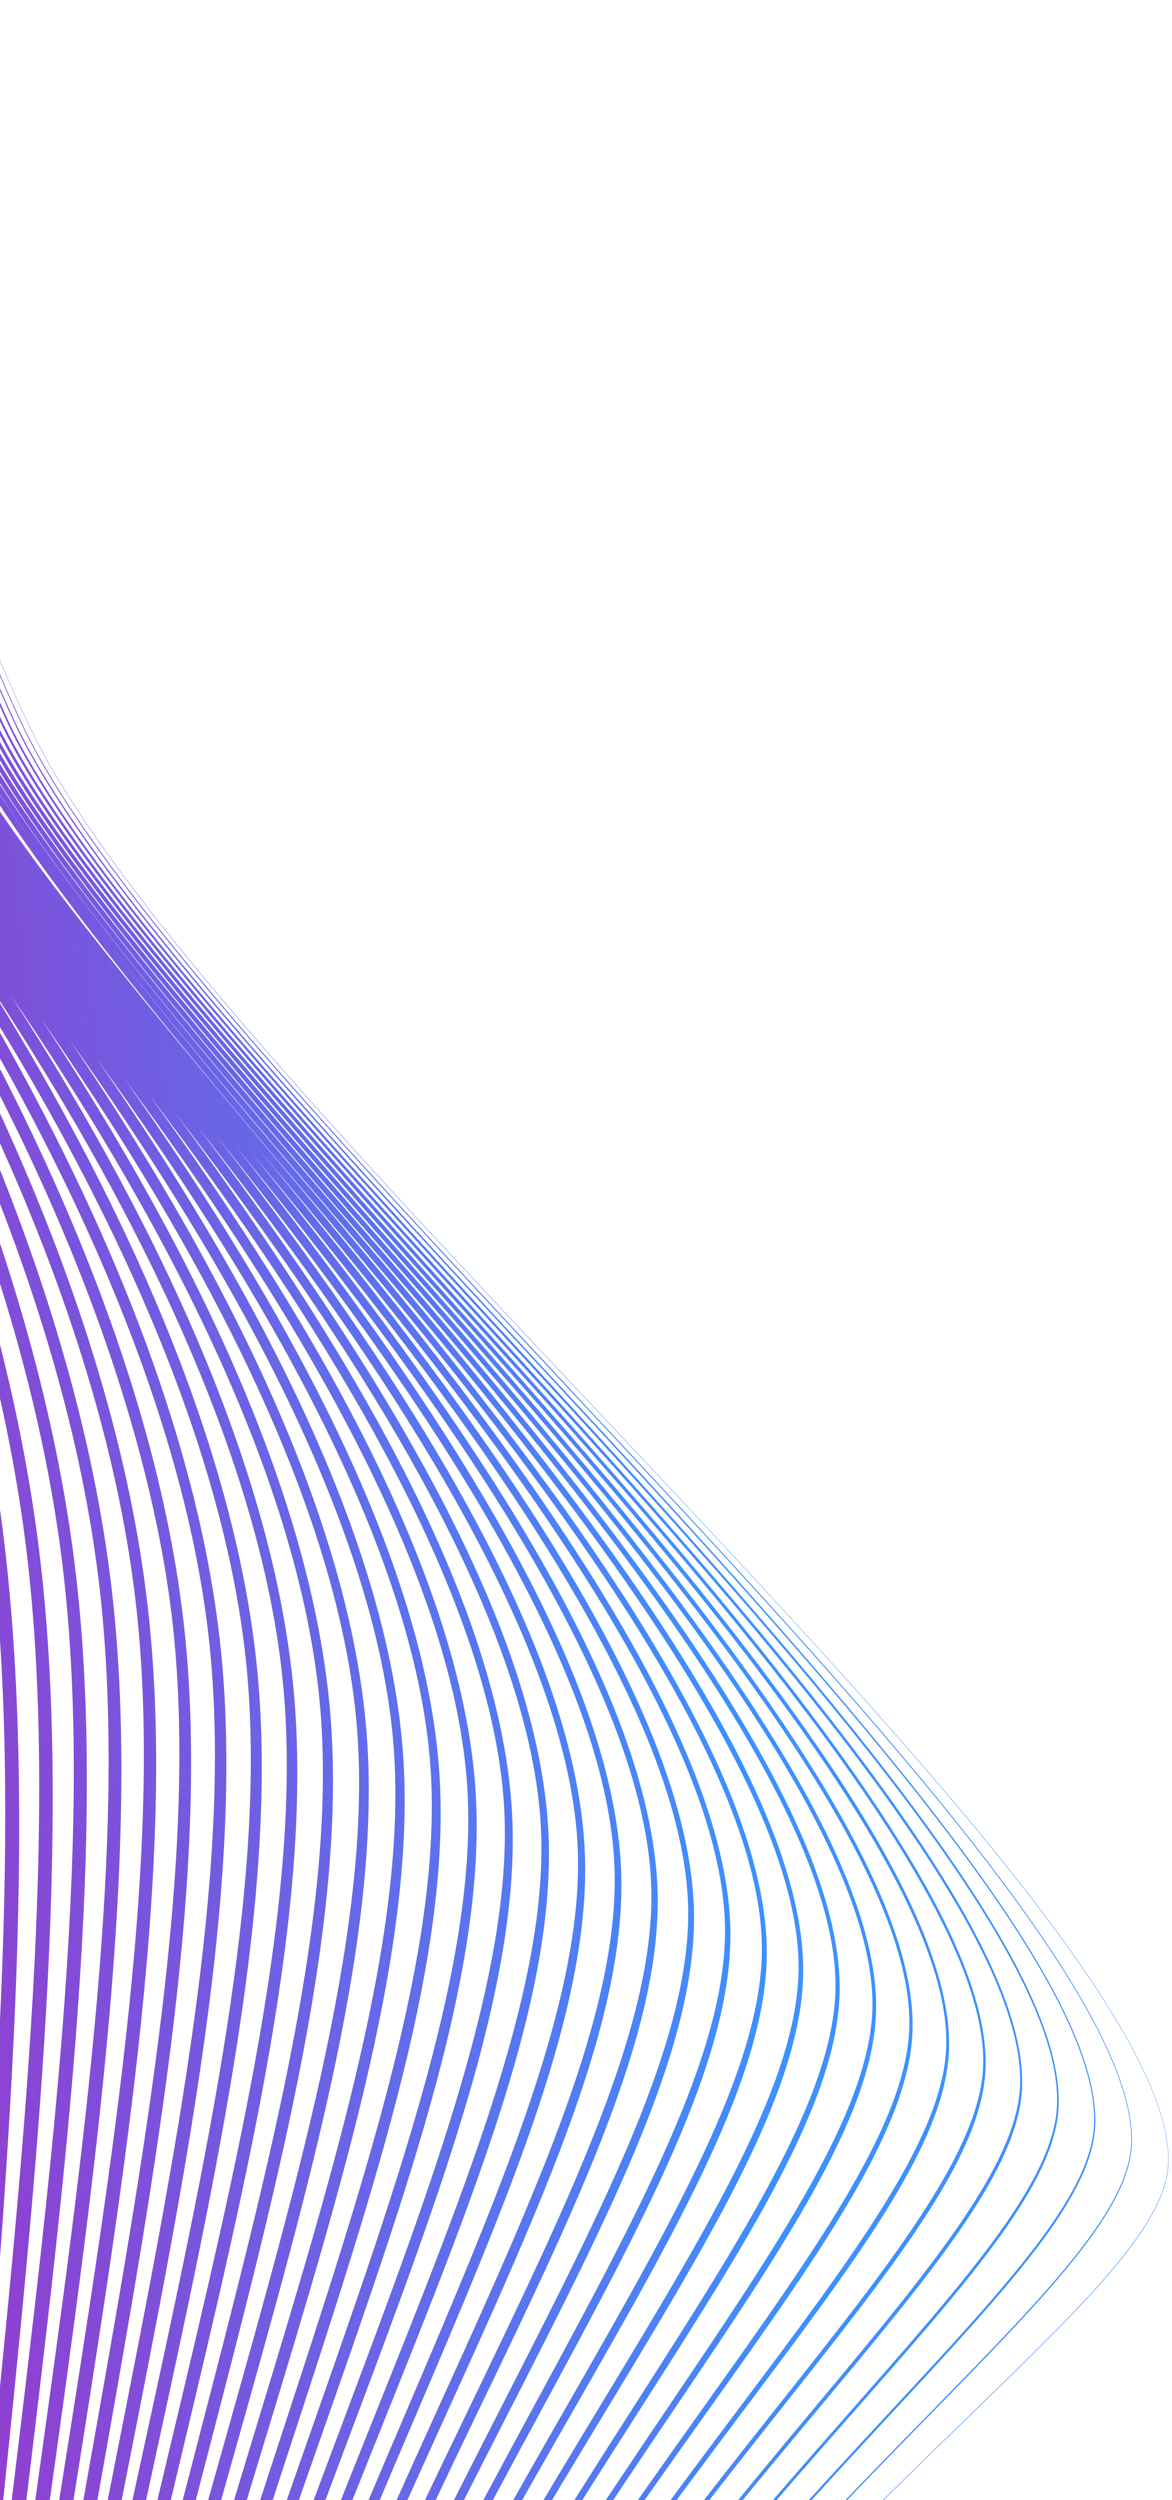 <svg width="227" height="484" viewBox="0 0 227 484" fill="none" xmlns="http://www.w3.org/2000/svg">
<path d="M-39.211 -20.913C-37.42 -10.138 -35.071 2.946 -32.149 17.175L-31.856 18.602C-27.156 41.32 -21.936 62.444 -16.338 81.387C-9.341 105.074 -1.735 125.405 6.271 141.812C9.989 149.44 15.513 158.18 23.164 168.567C29.977 177.82 38.334 188.169 48.709 200.202C67.979 222.553 91.456 247.457 114.158 271.541C139.738 298.676 166.186 326.732 186.577 351.113C197.548 364.245 205.961 375.282 212.276 384.89C215.697 390.094 218.52 394.922 220.671 399.236C222.924 403.762 224.515 407.883 225.398 411.482C226.326 415.263 226.508 418.597 225.936 421.395C223.591 432.906 208.385 447.632 187.34 468.013C171.988 482.881 152.882 501.382 134.071 523.477C112.086 549.306 94.631 575.108 80.698 602.356C72.466 618.456 65.437 635.228 59.805 652.206C53.654 670.77 48.973 690.174 45.894 709.892C42.577 731.16 41.025 753.413 41.291 776.029C41.563 800.176 43.948 825.655 48.337 851.295L48.384 851.285C43.998 825.653 41.618 800.184 41.353 776.05C41.086 753.438 42.632 731.195 45.952 709.936C49.026 690.247 53.705 670.848 59.86 652.284C65.491 635.31 72.517 618.539 80.755 602.442C94.682 575.196 112.134 549.379 134.12 523.574C152.93 501.474 172.037 482.978 187.388 468.111C208.44 447.728 223.651 433.001 226.001 421.465C226.577 418.638 226.395 415.273 225.458 411.46C224.57 407.843 222.973 403.705 220.714 399.167C218.561 394.844 215.733 390.012 212.309 384.804C205.992 375.192 197.584 364.14 186.605 351.019C166.196 326.637 139.737 298.578 114.165 271.442C91.463 247.358 67.989 222.458 48.721 200.107C38.346 188.074 29.992 177.729 23.18 168.479C15.531 158.097 10.012 149.351 6.301 141.745C-1.7 125.346 -9.301 105.028 -16.295 81.36C-21.89 62.42 -27.109 41.301 -31.807 18.592C-34.783 4.174 -37.449 -10.3 -39.795 -24.774L-39.873 -25.49L-39.909 -25.483L-40.277 -27.775C-40.416 -28.973 -40.487 -29.625 -40.491 -29.661L-40.579 -29.69L-40.748 -30.769C-40.986 -32.725 -41.107 -33.805 -41.114 -33.859L-41.225 -33.888C-41.569 -36.522 -41.728 -37.981 -41.736 -38.049L-41.834 -38.075C-42.179 -40.713 -42.349 -42.165 -42.359 -42.243L-42.442 -42.263C-42.787 -44.905 -42.97 -46.35 -42.981 -46.432L-43.051 -46.45C-43.412 -49.089 -43.591 -50.535 -43.602 -50.621L-43.654 -50.634C-43.641 -50.567 -43.463 -49.107 -43.103 -46.463C-43.09 -46.395 -42.904 -44.821 -42.526 -41.989C-42.444 -41.312 -42.213 -39.508 -41.857 -36.747C-41.715 -35.596 -41.488 -33.76 -41.169 -31.322C-41.003 -29.957 -40.773 -28.107 -40.474 -25.809C-40.294 -24.308 -40.061 -22.416 -39.771 -20.168C-39.577 -18.553 -39.34 -16.611 -39.054 -14.371C-38.852 -12.679 -38.616 -10.732 -38.333 -8.501C-38.117 -6.681 -37.871 -4.647 -37.585 -2.375C-37.398 -0.769 -37.186 0.988 -36.95 2.898C-36.706 6.862 -36.229 13.817 -35.426 22.659C-35.291 24.441 -35.141 26.313 -34.976 28.278C-34.854 30.043 -34.722 31.885 -34.577 33.79C-34.472 35.517 -34.358 37.321 -34.231 39.188C-34.143 40.894 -34.047 42.665 -33.93 44.492C-33.862 46.147 -33.786 47.855 -33.702 49.615C-33.656 51.228 -33.601 52.889 -33.539 54.598C-33.526 55.941 -33.501 57.312 -33.463 58.713C-33.466 60.462 -33.462 62.269 -33.446 64.122C-33.471 65.628 -33.492 67.166 -33.507 68.736C-33.557 70.144 -33.606 71.553 -33.65 73.002C-33.73 74.349 -33.807 75.716 -33.88 77.101C-33.994 78.368 -34.102 79.662 -34.203 80.986C-34.351 82.184 -34.492 83.397 -34.624 84.624C-34.802 85.761 -34.978 86.907 -35.152 88.061C-35.366 89.112 -35.577 90.167 -35.787 91.227C-36.047 92.212 -36.301 93.211 -36.55 94.222C-36.828 95.057 -37.105 95.89 -37.381 96.724L-38.383 99.097C-38.761 99.795 -39.138 100.493 -39.512 101.194C-39.938 101.794 -40.363 102.388 -40.788 102.976C-41.264 103.479 -41.741 103.974 -42.216 104.453C-44.215 105.955 -46.216 107.312 -48.121 108.384C-48.603 108.371 -49.083 108.343 -49.566 108.303C-50.563 108.139 -51.564 107.93 -52.561 107.678C-53.793 107.292 -55.023 106.855 -56.247 106.355C-57.675 105.716 -59.096 105.029 -60.505 104.269L-61.17 103.907C-61.491 103.726 -61.813 103.54 -62.133 103.354L-64.696 101.857C-66.033 101.022 -67.349 100.204 -68.644 99.404C-69.401 98.912 -70.176 98.418 -70.97 97.91C-72.07 97.166 -73.205 96.406 -74.376 95.63C-75.345 94.95 -76.334 94.262 -77.34 93.567C-79.144 92.247 -80.896 90.981 -82.594 89.77C-83.922 88.784 -85.222 87.828 -86.493 86.901C-88.114 85.68 -89.698 84.497 -91.245 83.35C-100.462 76.334 -108.617 70.708 -115.599 66.533C-130.484 57.645 -139.96 55.353 -144.583 59.533C-146.648 61.402 -147.776 64.58 -147.938 68.991C-148.691 89.532 -130.305 190.376 -107.019 318.045C-79.885 466.835 -49.13 635.483 -41.943 714.934L-40.313 715.532C-40.239 716.278 -40.167 717.016 -40.099 717.744L-38.473 718.343L-38.249 720.586L-36.639 721.127L-36.4 723.409L-34.801 723.915L-34.555 726.219L-32.965 726.699L-32.709 729.029L-31.127 729.478L-30.862 731.834L-29.292 732.257L-29.018 734.639L-27.453 735.035L-27.172 737.439L-25.615 737.814C-25.519 738.62 -25.424 739.435 -25.326 740.24L-23.783 740.59C-23.684 741.404 -23.583 742.222 -23.478 743.035L-21.942 743.363C-21.84 744.186 -21.738 745.009 -21.634 745.827L-20.104 746.137L-19.792 748.618L-18.27 748.912L-17.953 751.411L-16.437 751.687C-16.328 752.523 -16.221 753.363 -16.118 754.2L-14.609 754.459C-14.499 755.303 -14.388 756.148 -14.275 756.987L-12.773 757.233C-12.659 758.082 -12.546 758.93 -12.43 759.773L-10.935 760.003L-10.587 762.561L-9.096 762.772C-8.979 763.629 -8.863 764.491 -8.743 765.343L-7.258 765.541C-7.139 766.403 -7.023 767.265 -6.899 768.125L-5.419 768.311C-5.299 769.176 -5.182 770.043 -5.057 770.908L-3.587 771.072C-3.466 771.942 -3.343 772.807 -3.216 773.676L-1.746 773.841C-1.622 774.715 -1.5 775.585 -1.373 776.454L0.089 776.62C0.216 777.494 0.342 778.368 0.472 779.241L1.928 779.385C2.053 780.263 2.181 781.141 2.313 782.019L3.765 782.154C3.898 783.059 4.024 783.915 4.156 784.797L5.604 784.919C5.736 785.824 5.864 786.688 5.999 787.574L7.443 787.688L7.841 790.347L9.279 790.453C9.416 791.357 9.546 792.23 9.683 793.121L11.118 793.218C11.252 794.122 11.388 795.014 11.525 795.894L12.955 795.987C13.093 796.891 13.227 797.773 13.367 798.667L14.793 798.752C14.932 799.656 15.072 800.56 15.21 801.44L16.632 801.517C16.77 802.421 16.911 803.324 17.054 804.227L18.431 804.294C8.55 741.988 10.768 680.41 25.168 616.018C37.593 560.433 56.786 512.581 73.715 470.36C92.605 423.233 107.541 386.026 106.249 355.267C105.788 344.27 103.073 331.9 98.178 318.491C93.831 306.586 87.64 293.527 79.768 279.679C69.141 260.962 55.453 240.649 38.137 217.916C58.509 243.751 74.206 266.267 85.99 286.555C102.55 315.048 111.272 339.2 111.917 358.317C112.354 371.318 109.434 386.677 102.731 406.65C96.619 424.861 87.816 445.465 78.499 467.275C60.537 509.331 40.173 557.003 26.783 613.286C11.169 678.92 8.586 742.274 18.877 806.981L20.175 807.036C10 743.089 12.579 680.393 28.056 615.29C41.401 559.213 61.729 511.632 79.655 469.653C99.002 424.357 114.284 388.586 113.294 359.181C112.933 348.468 110.245 336.316 105.301 323.061C100.917 311.308 94.622 298.34 86.592 284.516C75.433 265.306 60.81 244.123 42.093 220.106C63.944 247.288 80.581 270.608 92.872 291.315C100.939 304.898 107.221 317.534 111.544 328.874C116.275 341.287 118.799 352.513 119.042 362.239C119.724 389.45 104.226 423.555 84.608 466.744C47.539 548.349 -3.23 660.109 20.719 809.736L21.939 809.784C-1.781 661.579 48.773 550.287 85.684 469.021C105.44 425.534 121.042 391.189 120.338 363.096C120.076 352.661 117.415 340.736 112.429 327.658C108.005 316.053 101.607 303.171 93.414 289.376C81.662 269.589 65.973 247.421 45.614 221.844C69.168 250.574 86.896 274.906 99.738 296.045C107.978 309.616 114.364 322.184 118.737 333.393C123.514 345.656 126.013 356.672 126.162 366.133C126.572 392.119 110.792 424.85 90.808 466.286C71.792 505.71 48.127 554.769 32.856 611.983C24.476 643.354 19.401 673.733 17.34 704.86C15 740.202 16.758 776.424 22.565 812.508L23.705 812.544C17.962 776.894 16.23 741.059 18.545 706.085C20.591 675.181 25.635 644.999 33.966 613.811C40.752 588.409 49.197 556.796 91.806 468.45C111.921 426.758 127.809 393.814 127.388 367.01C127.227 356.857 124.594 345.16 119.564 332.253C115.101 320.802 108.602 308.01 100.248 294.262C87.819 273.784 70.885 250.417 48.593 223.014L48.773 223.228C74.602 254.186 92.982 278.84 106.614 300.824C115.027 314.388 121.528 326.885 125.937 337.961C130.762 350.08 133.237 360.886 133.296 370.086C133.459 394.868 117.411 426.237 97.104 465.949C77.103 505.058 52.214 553.729 35.959 611.369C27.034 642.996 21.58 673.752 19.304 705.384C16.711 741.347 18.426 778.323 24.405 815.291L25.466 815.325C19.549 778.736 17.852 742.134 20.422 706.53C22.69 675.109 28.107 644.543 36.983 613.084C53.193 555.631 78.054 507.03 98.012 467.982C118.442 428.025 134.587 396.468 134.427 370.921C134.37 361.05 131.759 349.581 126.683 336.833C122.183 325.529 115.582 312.838 107.056 299.083C93.468 277.165 75.213 252.652 49.653 221.966C51.15 223.744 52.666 225.542 54.202 227.358C80.838 258.91 99.668 283.756 113.489 305.571C122.074 319.127 128.687 331.555 133.14 342.501C138.011 354.47 140.462 365.071 140.428 374.011C140.333 397.624 124.074 427.648 103.491 465.659C82.49 504.427 56.368 552.671 39.101 610.705C29.618 642.577 23.787 673.7 21.273 705.842C18.414 742.406 20.089 780.164 26.249 818.064L27.238 818.084C21.141 780.568 19.485 743.169 22.318 706.938C24.807 675.001 30.599 644.036 40.048 612.334C57.264 554.459 83.357 506.277 104.322 467.567C125.016 429.338 141.373 399.14 141.47 374.827C141.635 334.062 95.031 273.59 54.413 225.478C18.296 182.699 -9.617 148.617 -13.233 131.458L-13.276 131.247L-13.351 131.053C-16.672 122.616 -19.522 113.034 -21.957 103.091C-21.832 102.981 -21.747 102.908 -21.711 102.872L-22.851 99.237C-22.504 98.854 -22.288 98.6 -22.224 98.521L-23.491 94.958L-22.863 94.293L-24.054 90.808C-23.695 90.338 -23.471 90.036 -23.405 89.948L-24.631 86.703C-24.456 86.42 -24.316 86.172 -24.205 86.005C-19.793 107.723 -15.595 122.852 -12.392 132.763C-5.799 153.157 27.716 194.116 59.631 231.493C100.871 279.784 148.121 340.073 147.561 377.94C147.221 400.387 130.781 429.11 109.97 465.443C87.973 503.842 60.594 551.626 42.304 610.052C32.251 642.167 26.025 673.65 23.274 706.299C20.14 743.473 21.767 782.006 28.107 820.829L29.012 820.849C22.73 782.386 21.119 744.191 24.223 707.33C26.959 674.867 33.155 643.548 43.161 611.578C61.393 553.299 88.737 505.574 110.706 467.217C131.638 430.691 148.169 401.838 148.512 378.733C148.65 369.437 146.102 358.431 140.939 346.018C136.365 335.013 129.557 322.495 120.702 308.798C111.848 295.102 95.955 272.085 59.804 229.756C47.166 214.957 33.59 198.775 21.64 183.513C32.574 197.422 46.578 214.248 65.033 235.628C84.336 257.991 108.848 287.237 127.211 315.07C136.146 328.62 142.976 340.891 147.511 351.573C152.473 363.263 154.887 373.457 154.663 381.876C154.098 403.227 137.506 430.619 116.5 465.314C93.489 503.311 64.851 550.603 45.505 609.405C35.011 641.298 28.188 674.031 25.237 706.744C21.819 744.532 23.395 783.849 29.924 823.603L30.75 823.615C24.282 784.198 22.727 745.198 26.112 707.702C29.052 675.178 35.842 642.581 46.291 610.819C65.6 552.142 94.207 504.907 117.191 466.953C138.302 432.092 154.976 404.557 155.553 382.621C156.551 345.078 110.451 286.437 65.213 234.03C31.988 195.538 -2.935 153.422 -10.042 132.933C-14.147 121.095 -17.737 107.786 -20.823 94.406C-17.444 108.341 -13.502 122.194 -8.978 134.495C-5.379 144.283 3.8 158.627 19.084 178.346C31.191 193.967 47.037 212.914 70.468 239.781C90.34 262.544 115.536 292.251 134.085 319.813C143.188 333.328 150.133 345.552 154.716 356.103C159.737 367.659 162.119 377.65 161.801 385.809C161.02 406.071 144.316 432.181 123.163 465.247C99.128 502.815 69.219 549.58 48.796 608.719C37.708 640.833 30.46 673.947 27.253 707.141C25.456 725.752 24.871 744.889 25.52 764.014C26.192 784.217 28.298 805.215 31.772 826.347L32.52 826.356C29.075 805.389 26.988 784.555 26.323 764.511C25.684 745.528 26.262 726.515 28.049 708.022C31.238 674.985 38.459 642.016 49.496 610.021C69.88 550.974 99.762 504.261 123.77 466.726C145.014 433.511 161.802 407.277 162.597 386.494C163.242 369.923 154.007 347.698 134.355 318.48C115.759 290.891 90.519 261.136 70.614 238.31C34.159 196.509 -0.646 154.915 -8.425 133.766C-13.952 118.734 -18.603 101.358 -22.423 84.31C-18.3 101.897 -13.268 119.829 -7.279 135.317C-3.304 145.6 6.47 160.549 22.593 181.015C38.288 200.929 58.338 223.978 75.89 243.889C96.357 267.126 122.251 297.306 140.957 324.555C150.235 338.077 157.291 350.218 161.918 360.633C166.987 372.045 169.349 381.839 168.937 389.747C167.931 408.937 151.148 433.79 129.905 465.256C104.842 502.379 73.657 548.599 52.12 608.079C40.422 640.401 32.728 673.873 29.269 707.566C27.325 726.469 26.65 745.941 27.265 765.441C27.904 786.065 30.043 807.534 33.612 829.139L34.283 829.146C30.739 807.693 28.614 786.376 27.979 765.896C27.37 746.52 28.046 727.188 29.974 708.368C33.423 674.821 41.084 641.473 52.744 609.256C74.237 549.86 105.402 503.704 130.434 466.616C151.768 435.01 168.62 410.068 169.642 390.432C170.482 374.432 161.168 352.503 141.186 323.385C122.428 296.048 96.505 265.851 76.015 242.586C40.586 202.364 2.071 157.564 -6.797 134.63C-14.054 115.859 -19.906 93.42 -24.42 72.417C-19.582 94.002 -13.33 116.946 -5.58 136.147C-1.219 146.944 9.147 162.494 26.119 183.717C41.98 203.537 62.015 226.342 81.305 248.031C103.676 273.181 129.075 302.511 147.817 329.296C167.802 357.859 177.04 378.922 176.061 393.687C174.862 411.835 158.039 435.448 136.746 465.339C110.647 501.979 78.175 547.574 55.504 607.426C43.181 639.951 35.044 673.775 31.307 707.964C29.211 727.163 28.442 746.976 29.017 766.853C29.62 787.902 31.791 809.847 35.456 831.931L36.048 831.935C32.406 809.988 30.247 788.179 29.648 767.259C29.073 747.494 29.838 727.79 31.922 708.691C35.638 674.604 43.745 640.894 56.042 608.462C78.675 548.725 111.13 503.162 137.208 466.554C158.578 436.549 175.457 412.855 176.685 394.328C177.708 378.902 168.329 357.289 148.014 328.249C129.237 301.41 103.812 272.057 81.417 246.866C42.848 203.504 4.391 159.186 -5.165 135.507C-14.388 112.66 -21.479 84.429 -26.577 59.588C-21.136 85.044 -13.619 113.738 -3.878 136.977C0.868 148.301 11.833 164.474 29.644 186.415C46.46 207.135 67.929 231.234 86.725 252.163C109.748 277.813 135.828 307.604 154.679 334.045C175.025 362.581 184.349 383.379 183.188 397.655C181.789 414.762 164.969 437.153 143.67 465.498C116.529 501.629 82.751 546.592 58.921 606.72C45.956 639.437 37.349 673.619 33.339 708.302C31.085 727.79 30.219 747.944 30.761 768.201C31.327 789.681 33.531 812.107 37.292 834.677L37.807 834.679C34.065 812.23 31.873 789.924 31.31 768.559C30.777 748.426 31.636 728.344 33.877 708.937C37.874 674.364 46.459 640.285 59.395 607.662C83.192 547.597 116.948 502.662 144.071 466.557C166.268 437.012 182.302 415.687 183.728 398.215C186.426 365.144 135.119 304.957 86.819 251.146C45.048 204.604 6.704 160.804 -3.535 136.366C-15.021 108.963 -23.404 73.864 -28.923 45.571C-23.033 74.576 -14.2 110.034 -2.184 137.772C2.953 149.63 14.518 166.421 33.178 189.098C50.123 209.73 70.739 232.644 92.144 256.285C134.076 302.593 179.582 354.773 188.768 387.959C190.179 393.054 190.699 397.642 190.311 401.586C188.732 417.719 171.952 438.922 150.7 465.732C136.863 483.198 121.176 503.001 105.658 526.197C87.659 553.099 73.51 579.212 62.404 606.028C48.774 638.905 39.691 673.446 35.391 708.631C32.975 728.418 32.005 748.916 32.509 769.553C33.034 791.466 35.269 814.381 39.129 837.442L39.566 837.441C35.725 814.485 33.502 791.674 32.98 769.862C32.479 749.308 33.445 728.891 35.853 709.184C40.135 674.091 49.202 639.656 62.798 606.823C73.892 580.042 88.026 553.957 106.011 527.089C121.52 503.91 137.2 484.112 151.036 466.647C173.173 438.699 189.167 418.506 190.781 402.11C191.191 397.928 190.646 393.084 189.159 387.716C179.861 354.157 134.247 301.836 92.221 255.426C47.188 205.694 9.025 162.486 -1.898 137.265C-16.026 104.652 -25.742 61.225 -31.423 30.401C-27.718 49.715 -23.609 67.748 -19.201 84.036C-13.436 105.327 -7.142 123.68 -0.491 138.594C5.043 151.001 17.21 168.414 36.701 191.819C53.758 212.303 74.355 235.001 97.562 260.413C119.579 284.512 142.46 310.037 160.63 333.299C180.596 358.868 192.207 378.311 196.112 392.754C197.412 397.55 197.856 401.851 197.429 405.537C195.683 420.697 178.967 440.707 157.825 466.032C130.127 499.224 92.186 544.636 65.941 605.32C51.638 638.392 42.063 673.253 37.465 708.937C34.889 729.014 33.806 749.86 34.266 770.885C34.75 793.237 37.016 816.648 40.976 840.21L41.336 840.206C37.388 816.736 35.127 793.414 34.643 771.148C34.184 750.193 35.257 729.418 37.831 709.398C42.413 673.796 51.976 639.003 66.246 605.99C92.491 545.352 130.407 499.945 158.101 466.81C180.122 440.41 196.036 421.352 197.812 405.976C198.262 402.093 197.802 397.587 196.435 392.553C187.654 360.198 142.813 309.182 97.625 259.705C57.614 215.893 12.263 166.222 -0.262 138.155C-6.878 123.318 -13.142 105.052 -18.88 83.853C-23.475 66.885 -27.742 48.014 -31.579 27.762C-32.41 23.359 -33.183 19.085 -33.902 14.971C-33.282 18.387 -32.623 21.897 -31.925 25.502C-27.876 46.41 -23.36 65.883 -18.505 83.385C-12.434 105.275 -5.804 124.133 1.193 139.405C14.496 168.463 59.472 217.307 102.971 264.542C129.336 293.161 150.408 316.676 167.611 338.374C187.996 364.085 199.715 383.427 203.451 397.504C204.648 402.018 205.018 406.04 204.556 409.496C202.637 423.708 186.868 441.621 165.041 466.415C136.348 499.019 97.038 543.682 69.535 604.601C54.544 637.837 44.445 673.034 39.55 709.218C36.792 729.593 35.605 750.782 36.022 772.202C36.459 794.996 38.756 818.911 42.819 842.978L43.1 842.976C39.047 818.979 36.757 795.133 36.322 772.407C35.908 751.047 37.092 729.909 39.841 709.582C44.731 673.465 54.806 638.319 69.787 605.127C97.269 544.241 136.566 499.599 165.258 467.009C187.122 442.175 202.919 424.228 204.858 409.863C205.344 406.262 204.957 402.057 203.713 397.361C199.936 383.121 188.158 363.67 167.698 337.843C150.48 316.134 129.394 292.618 103.029 263.985C59.564 216.784 14.614 167.982 1.384 139.048C-5.585 123.827 -12.188 105.048 -18.241 83.233C-23.085 65.77 -27.59 46.337 -31.634 25.47C-33.08 18.005 -34.364 10.88 -35.487 4.285L-35.498 4.022L-35.536 3.997L-36.07 0.843L-36.076 0.728C-34.861 7.7 -33.47 15.26 -31.901 23.18C-27.638 44.682 -22.885 64.713 -17.781 82.7C-11.395 105.165 -4.443 124.525 2.888 140.185C9.175 153.602 22.39 172.078 43.278 196.646C61.925 218.584 84.948 243.385 107.212 267.373L108.392 268.646C157.972 322.055 203.104 372.461 210.789 402.193C211.887 406.438 212.187 410.222 211.684 413.431C209.623 426.749 193.979 443.602 172.33 466.932C142.625 498.942 101.943 542.778 73.168 603.92C57.465 637.326 46.861 672.864 41.647 709.51C38.708 730.16 37.41 751.713 37.779 773.52C38.167 796.752 40.493 821.169 44.659 845.743L44.856 845.744C40.701 821.222 38.38 796.856 37.992 773.672C37.623 751.907 38.92 730.41 41.853 709.785C47.063 673.158 57.663 637.677 73.354 604.33C102.116 543.217 142.789 499.394 172.486 467.394C194.163 444.035 209.824 427.16 211.904 413.735C212.425 410.411 212.116 406.508 210.982 402.125C203.247 372.199 158.062 321.733 108.435 268.264L107.247 266.998C84.986 243.014 61.965 218.212 43.325 196.282C22.462 171.741 9.284 153.309 3.012 139.945C-4.303 124.333 -11.246 105.045 -17.608 82.613C-22.705 64.657 -27.449 44.662 -31.707 23.183C-33.66 13.327 -35.34 4.013 -36.744 -4.301L-36.764 -4.506L-36.779 -4.503L-37.247 -7.307L-37.346 -8.298C-35.836 0.492 -34.018 10.384 -31.883 20.916C-27.402 43.03 -22.417 63.605 -17.065 82.073C-10.377 105.156 -3.093 124.989 4.582 141.03C11.106 154.66 24.399 173.133 45.216 197.488C63.804 219.242 86.665 243.727 108.776 267.42L113.815 272.819C137.507 298.08 162.246 324.725 181.582 348.405C202.783 374.387 214.734 393.504 218.103 406.849C219.124 410.864 219.356 414.42 218.818 417.425C216.608 429.832 201.162 445.614 179.786 467.453C149.07 498.831 107.006 541.808 76.903 603.163C69.033 619.207 62.323 635.876 56.96 652.712C51.101 671.108 46.66 690.285 43.763 709.714C40.639 730.682 39.217 752.572 39.536 774.782C39.873 798.472 42.229 823.414 46.501 848.516L46.627 848.513C42.362 823.447 40.01 798.541 39.673 774.884C39.354 752.698 40.775 730.835 43.895 709.887C46.79 690.477 51.225 671.311 57.081 652.929C62.442 636.108 69.147 619.445 77.015 603.41C107.109 542.08 149.165 499.091 179.876 467.719C201.27 445.862 216.724 430.065 218.945 417.604C219.497 414.531 219.248 410.894 218.215 406.794C214.826 393.369 202.853 374.191 181.61 348.166C162.274 324.477 137.527 297.82 113.841 272.571L108.799 267.145C86.692 243.475 63.833 218.989 45.247 197.235C24.446 172.891 11.168 154.442 4.658 140.842C-3.002 124.839 -10.273 105.037 -16.953 81.984C-22.298 63.539 -27.28 42.982 -31.757 20.89C-34.549 7.118 -36.791 -5.55 -38.524 -16.098L-38.626 -17.098L-38.691 -17.117L-39.016 -19.13L-39.211 -20.913ZM-39.275 -21.3L-39.368 -21.333L-39.497 -22.145L-39.689 -23.826L-39.275 -21.3ZM-45.08 139.391C-48.914 132.071 -50.397 127.708 -50.885 125.137C-50.517 125.463 -50.159 125.795 -49.784 126.114C-49.156 129.719 -47.613 134.088 -45.08 139.391ZM-105.199 237.239C-111.024 203.937 -116.746 173.219 -121.35 148.514C-127.54 115.287 -132.424 89.073 -133.143 80.074C-133.312 77.937 -133.057 76.411 -132.34 75.28C-132.035 74.81 -131.692 74.435 -131.319 74.162C-131.924 76.589 -132.002 79.751 -131.539 83.097C-130.529 90.894 -127.359 106.775 -122.976 128.755C-117.25 157.486 -109.406 196.831 -101.749 241.263C-86.864 327.44 -72.721 428.698 -63.486 498.47L-63.108 501.334L-63.605 497.954C-76.911 407.205 -92.072 312.17 -105.199 237.239ZM-116.69 85.008C-117.158 87.286 -117.187 91.358 -114.661 97.827C-108.355 113.963 -93.564 172.748 -80.391 252.951C-67.612 330.443 -58.232 428.036 -50.145 520.784C-59.628 427.628 -70.785 328.223 -84.052 249.06C-96.351 175.391 -110.717 110.556 -117.488 90.426C-118.495 87.44 -118.274 86.602 -118.212 86.328C-118.092 85.837 -117.716 85.037 -116.58 84.515C-116.612 84.694 -116.65 84.856 -116.69 85.008ZM-96.285 153.144C-102.434 125.969 -108.241 104.509 -112.237 94.308C-112.707 93.104 -113.468 90.953 -113.277 90.028C-113.191 89.614 -112.78 88.467 -110.872 87.991C-111.371 90.424 -111.427 94.585 -109.449 101.321L-109.105 102.49C-102.469 125.081 -84.841 185.083 -73.275 256.842C-60.73 334.256 -52.887 434.313 -46.202 526.613C-54.411 432.225 -63.921 332.347 -77.005 253.002C-84.226 208.961 -91.473 174.394 -96.279 153.152L-96.285 153.144ZM-106.283 100.391L-106.626 99.222C-108.002 94.534 -107.611 93.116 -107.482 92.652C-107.28 91.92 -106.794 91.112 -105.703 90.599C-105.731 90.702 -105.76 90.801 -105.785 90.909C-106.624 94.433 -106.007 99.425 -103.921 105.743C-87.144 156.969 -74.08 210.57 -66.144 260.735C-53.786 338.327 -47.913 436.583 -42.395 532.335C-49.172 438.543 -57.09 336.227 -69.943 256.941C-81.696 184.069 -99.553 123.284 -106.278 100.399L-106.283 100.391ZM-17.48 136.749C-17.39 136.996 -17.296 137.243 -17.197 137.493L-17.457 137.309L-17.48 136.749ZM-98.154 241.172C-105.855 196.489 -113.728 156.996 -119.475 128.158C-123.782 106.558 -126.893 90.949 -127.824 83.803C-128.119 81.532 -127.977 80.016 -127.368 78.856C-127.211 78.566 -127.039 78.311 -126.853 78.093C-127.223 80.299 -127.197 83.679 -125.821 88.645C-121.008 106.002 -107.767 167.749 -94.632 245.162C-81.509 322.271 -69.123 418.165 -58.545 508.467L-59.777 499.135C-69.034 429.2 -83.217 327.671 -98.149 241.181L-98.154 241.172ZM-91.104 245.114C-104.351 167.038 -117.802 104.411 -122.722 86.671C-123.504 83.82 -123.241 82.969 -123.127 82.605C-122.952 82.047 -122.546 81.339 -121.618 80.841C-122.159 83.003 -122.37 86.925 -120.229 93.283C-112.004 117.701 -96.839 193.155 -87.508 249.047C-74.577 326.209 -63.637 422.968 -54.298 514.304C-65.029 422.336 -77.663 324.017 -91.104 245.123L-91.104 245.114ZM-62.892 260.906C-70.969 209.815 -84.267 155.273 -101.328 103.215C-102.475 99.721 -102.899 97.263 -102.583 95.939C-102.404 95.189 -101.928 94.332 -100.761 93.845C-100.815 94.043 -100.875 94.251 -100.91 94.463C-101.667 98.157 -100.828 103.434 -98.419 110.138C-90.262 132.845 -70.091 193.364 -59.036 264.641C-47.259 339.989 -43.115 436.503 -39.108 529.832L-38.763 537.836C-44.357 440.52 -50.247 340.309 -62.892 260.906ZM-35.744 531.785C-39.769 438.021 -43.932 341.063 -55.849 264.817C-60.7 233.519 -67.741 201.059 -76.759 168.375C-82.511 147.448 -88.952 126.992 -96.013 107.224C-96.992 104.497 -98.083 100.875 -97.721 99.114C-97.57 98.364 -97.112 97.487 -95.882 97.011C-95.955 97.288 -96.019 97.58 -96.074 97.885C-96.748 101.753 -95.683 107.324 -92.899 114.482C-88.867 124.843 -80.866 146.51 -72.612 175.118C-63.473 206.807 -56.505 238.211 -51.907 268.52C-40.932 340.14 -38.353 432.346 -35.862 521.511C-35.657 528.77 -35.454 535.987 -35.252 543.162L-35.744 531.785ZM-48.803 268.736C-53.514 237.722 -60.637 205.586 -69.973 173.224C-78.402 143.999 -86.578 121.865 -90.7 111.28C-92.4 106.916 -93.193 103.694 -92.935 102.219C-92.807 101.489 -92.369 100.597 -91.09 100.13C-91.179 100.473 -91.253 100.84 -91.312 101.229C-91.917 105.292 -90.64 111.035 -87.405 118.776C-83.066 129.172 -74.472 150.964 -65.703 180.095C-56.272 211.426 -49.237 242.48 -44.779 272.408C-34.525 340.801 -33.397 429.263 -32.323 514.817C-32.181 526.017 -32.032 537.257 -31.875 548.538C-32.111 540.307 -32.344 532.019 -32.575 523.675C-35.083 434.033 -37.673 341.359 -48.796 268.772L-48.803 268.736ZM-41.753 272.677C-46.316 241.983 -53.525 210.154 -63.178 178.08C-72.141 148.308 -80.934 126.007 -85.38 115.362C-87.415 110.489 -88.449 106.795 -88.218 105.223C-88.114 104.521 -87.702 103.62 -86.379 103.167C-86.483 103.564 -86.565 103.998 -86.623 104.462C-87.322 110.06 -84.272 117.746 -81.917 123.043C-77.245 133.557 -68.027 155.594 -58.793 185.04C-49.064 216.068 -41.959 246.762 -37.675 276.274C-33.362 305.658 -30.659 341.359 -29.415 385.453C-28.3 425.004 -28.427 467.822 -28.549 509.227C-28.594 523.986 -28.638 538.839 -28.627 553.685C-28.809 541.471 -28.973 529.276 -29.117 517.101C-30.205 431.069 -31.331 342.108 -41.745 272.713L-41.753 272.677ZM-64.855 115.391C-65.207 119.817 -63.666 125.71 -60.066 133.544C-65.944 122.136 -66.325 117.72 -66.192 116.308C-66.114 115.477 -65.765 114.356 -64.58 113.6C-64.712 114.142 -64.804 114.743 -64.855 115.391ZM-62.177 118.235C-62.126 117.599 -61.916 116.782 -61.276 116.068L-60.829 116.443C-60.87 116.734 -60.901 117.038 -60.922 117.352C-61.025 119.071 -60.86 121.016 -60.446 122.942C-59.729 126.436 -58.247 130.579 -55.963 135.476C-61.843 124.143 -62.298 119.686 -62.181 118.212L-62.177 118.235ZM-58.315 120.001C-58.28 119.55 -58.196 119.157 -58.068 118.845L-57.158 119.638C-57.246 123.959 -55.583 129.71 -52.025 137.231C-57.891 125.993 -58.416 121.527 -58.32 119.979L-58.315 120.001ZM-54.622 121.858L-53.483 122.86C-53.142 126.92 -51.451 132.121 -48.32 138.676C-53.815 128.187 -54.627 123.617 -54.627 121.836L-54.622 121.858ZM-46 129.519C-45.204 132.572 -43.833 136.123 -41.855 140.248C-44.61 134.986 -46.124 131.283 -46.921 128.701C-46.619 128.942 -46.31 129.219 -46.005 129.497L-46 129.519ZM-42.773 132.427L-42.117 133.02C-41.179 135.711 -40.123 138.256 -38.973 140.598C-40.327 138.061 -41.602 135.316 -42.777 132.405L-42.773 132.427ZM-36.891 139.611C-37.486 138.428 -38.008 137.337 -38.467 136.331C-38.355 136.434 -38.243 136.537 -38.132 136.635C-37.533 138.096 -36.905 139.508 -36.251 140.864C-36.472 140.43 -36.686 140.012 -36.892 139.602L-36.891 139.611ZM-33.956 140.472L-33.877 140.643L-33.97 140.461L-33.956 140.472ZM-16.907 138.711L-16.919 138.182C-15.955 140.509 -14.917 142.706 -13.819 144.743C-14.892 142.848 -15.925 140.828 -16.909 138.702L-16.907 138.711ZM-18.052 129.384L-18.074 128.923L-18.228 128.488C-18.43 127.919 -18.628 127.339 -18.826 126.746L-18.858 126.408C-18.441 127.655 -18.014 128.887 -17.575 130.088C-16.97 134.672 -14.655 140.472 -10.457 147.82C-15.058 140.089 -17.827 133.762 -18.054 129.375L-18.052 129.384ZM-137.035 78.435C-136.239 88.426 -131.757 112.479 -124.975 148.89C-120.382 173.542 -114.666 204.223 -108.863 237.395C-95.936 311.196 -81.019 404.593 -67.857 494.142C-83.264 398.448 -100.475 299.616 -112.252 233.279C-114.931 218.184 -117.495 203.904 -119.956 190.106C-130.148 133.174 -138.198 88.203 -138.482 76.397C-138.533 74.314 -138.155 72.819 -137.29 71.705C-137.077 71.432 -136.85 71.195 -136.612 70.997C-137.121 73.059 -137.269 75.637 -137.037 78.426L-137.035 78.435ZM-25.428 511.658C-25.307 470.142 -25.18 427.226 -26.297 387.484C-27.572 342.212 -30.243 306.99 -34.695 276.664C-39.096 246.333 -46.393 214.797 -56.372 182.977C-65.814 152.86 -75.255 130.295 -80.039 119.525C-83.615 111.48 -83.642 108.838 -83.564 108.22C-83.486 107.603 -83.096 106.661 -81.742 106.215C-81.858 106.655 -81.946 107.142 -82.003 107.667C-82.283 110.419 -82.011 115.459 -76.424 127.346C-71.418 137.996 -61.581 160.293 -51.892 190.019C-41.874 220.764 -34.692 251.107 -30.545 280.208C-21.609 342.923 -23.067 421.216 -24.623 504.103C-24.947 521.466 -25.274 538.945 -25.506 556.414C-25.515 541.475 -25.47 526.515 -25.428 511.649L-25.428 511.658ZM-68.555 129.455L-69.358 127.821C-74.396 117.629 -74.606 114.572 -74.551 113.88C-74.517 113.468 -74.304 112.692 -73.247 112.181C-73.361 116.508 -71.817 122.205 -68.555 129.455ZM-70.349 114.188C-70.266 113.429 -69.958 112.443 -69.021 111.729C-68.919 111.736 -68.82 111.748 -68.71 111.758C-68.813 112.204 -68.891 112.688 -68.943 113.204C-69.359 117.597 -67.821 123.627 -64.265 131.488C-68.448 123.345 -70.667 117.05 -70.354 114.189L-70.349 114.188ZM-31.152 204.763C-20.211 234.866 -12.816 264.186 -9.174 291.909C-1.856 347.673 -6.684 418.314 -11.803 493.098C-13.649 520.088 -15.533 547.644 -16.913 575.377C-15.969 549.897 -14.659 524.365 -13.348 499.084C-9.336 421.194 -5.546 347.625 -13.547 288.462C-17.491 259.291 -25.033 228.681 -35.984 197.499C-44.452 173.368 -53.341 153.632 -59.593 140.809C-52.161 154.658 -41.325 176.787 -31.157 204.764L-31.152 204.763ZM-6.495 292.398C-10.27 263.659 -17.903 233.352 -29.182 202.321C-37.434 179.615 -46.115 160.68 -53.145 146.757C-15.528 214.823 -4.888 273.542 -2.052 295.808C4.78 349.509 -1.067 417.846 -7.273 490.196C-9.805 519.774 -12.394 550.025 -14.262 580.595C-12.874 552.082 -10.935 523.703 -9.035 495.929C-3.88 420.582 0.989 349.42 -6.501 292.399L-6.495 292.398ZM0.553 296.336C-7.132 235.975 -31.816 181.212 -46.934 152.181C-38.695 166.699 -27.502 188.349 -17.337 214.514C-5.763 244.304 1.772 272.953 5.069 299.707C11.438 351.424 4.609 417.562 -2.621 487.577C-5.955 519.874 -9.372 552.971 -11.767 586.614C-9.896 554.995 -7.215 523.676 -4.591 493.095C1.648 420.179 7.548 351.304 0.547 296.337L0.553 296.336ZM-16.437 130.027L-16.478 129.662L-16.602 129.324C-17.753 126.179 -18.819 122.934 -19.792 119.616L-19.961 118.676C-18.716 122.907 -17.337 127.031 -15.84 131.005C-15.798 131.21 -15.754 131.425 -15.709 131.64C-14.653 136.784 -11.719 143.132 -7.213 150.599C-12.566 142.048 -15.878 135.031 -16.442 130.028L-16.437 130.027ZM-25.768 78.508C-25.751 78.462 -25.732 78.421 -25.715 78.38L-25.628 78.805L-25.768 78.508ZM-39.958 -25.519L-40.007 -25.537L-40.14 -26.647L-39.958 -25.519ZM-103.25 317.737C-114.317 257.041 -124.772 199.715 -132.25 155.769C-140.248 108.778 -144.153 80.825 -143.854 72.707C-143.774 70.532 -143.163 68.952 -141.99 67.872C-142.391 69.543 -142.57 71.536 -142.513 73.709C-142.193 86.935 -134.435 130.325 -123.69 190.332C-121.22 204.137 -118.664 218.41 -115.986 233.505C-105.994 289.779 -88.841 387.874 -73.159 484.778C-82.781 429.99 -93.264 372.502 -103.252 317.738L-103.25 317.737ZM-21.583 506.654C-20.023 423.23 -18.548 344.434 -27.648 280.588C-31.921 250.603 -39.306 219.388 -49.595 187.813C-59.504 157.401 -69.588 134.577 -74.706 123.66C-78.969 114.592 -79.082 111.738 -79.016 111.082C-78.963 110.572 -78.664 109.611 -77.217 109.146C-77.342 109.633 -77.428 110.179 -77.475 110.77C-77.718 113.817 -77.196 118.941 -70.937 131.604C-61.367 151.095 -52.639 172.393 -44.975 194.953C-34.651 225.467 -27.397 255.46 -23.418 284.111C-15.047 344.368 -17.688 419.953 -20.485 499.972C-21.225 521.158 -21.971 542.523 -22.521 563.858C-22.29 544.766 -21.94 525.641 -21.585 506.654L-21.583 506.654ZM-17.546 502.627C-14.73 422.059 -12.069 345.957 -20.604 284.526C-24.708 254.94 -32.181 224.032 -42.799 192.656C-49.74 172.236 -57.532 152.813 -66.02 134.772C-65.84 135.126 -65.659 135.481 -65.473 135.839C-59.75 146.901 -48.577 169.936 -38.073 199.867C-27.443 230.164 -20.122 259.817 -16.308 288.012C-8.472 345.964 -12.234 419.006 -16.219 496.336C-17.461 520.437 -18.712 544.768 -19.647 569.076C-19.095 546.898 -18.311 524.663 -17.546 502.627ZM-0.054 490.532C7.241 419.93 14.126 353.278 7.596 300.269C4.168 272.433 -3.628 242.729 -15.579 211.98C-23.934 190.479 -32.956 171.987 -40.53 157.897C-31.935 172.672 -20.593 194.068 -10.432 219.394C1.456 249.027 9.068 277.366 12.183 303.631C14.87 326.314 14.989 352.797 12.528 386.976C10.326 417.586 6.34 450.418 2.124 485.204C-2.105 520.104 -6.561 556.837 -9.526 594.462C-7.134 559.169 -3.546 524.409 -0.048 490.531L-0.054 490.532ZM4.601 488.178C8.827 453.311 12.821 420.374 15.037 389.533C17.54 354.707 17.415 327.586 14.632 304.177C11.376 276.804 3.5 247.4 -8.784 216.781C-17.214 195.766 -26.427 177.429 -34.279 163.224C-25.324 178.243 -13.765 199.496 -3.547 224.19C8.663 253.692 16.343 281.719 19.295 307.476C21.796 329.339 21.612 354.859 18.723 387.825C16.13 417.415 11.682 449.274 6.972 483.01C1.759 520.346 -3.744 559.802 -7.297 600.353C-4.346 562.06 0.192 524.621 4.61 488.195L4.601 488.178ZM9.359 486.04C14.092 452.23 18.544 420.286 21.162 390.499C24.112 356.892 24.275 330.723 21.692 308.135C18.62 281.26 10.655 252.127 -1.971 221.619C-10.508 200.995 -19.952 182.729 -28.09 168.414C-8.554 200.361 20.309 255.613 26.425 311.392C28.733 332.442 28.274 357.053 24.979 388.844C22.017 417.423 17.119 448.321 11.934 481.031C5.679 520.497 -0.945 562.294 -5.081 605.544C-1.553 564.275 4.062 524.078 9.368 486.057L9.359 486.04ZM-22.016 173.377C20.327 240.789 30.992 290.93 33.552 315.313C38.216 359.818 28.381 415.161 16.991 479.247C9.213 523.011 1.177 568.222 -3.482 616.353C0.551 570.402 7.597 525.926 14.225 484.09C19.424 451.284 24.335 420.299 27.316 391.534C30.677 359.11 31.132 333.875 28.732 312.074C22.915 258.957 -2.438 206.858 -22.007 173.394L-22.016 173.377ZM-1.672 623.52C2.882 573.909 11.164 527.319 19.169 482.264C30.656 417.626 40.574 361.786 35.777 315.989C33.058 290.062 24.937 261.563 11.636 231.278C2.831 211.23 -7.118 193.036 -15.855 178.466C-2.959 198.601 8.358 219.238 17.147 238.687C30.333 267.867 38.246 294.96 40.664 319.2C44.93 362.043 34.368 415.596 22.125 477.568C13.605 520.72 3.949 569.634 -1.325 620.218C-1.476 621.66 -1.622 623.099 -1.765 624.536L-1.672 623.52ZM0.845 622.709C6.102 572.423 15.73 523.645 24.231 480.609C36.577 418.103 47.237 364.078 42.835 319.938C40.3 294.51 32.098 266.311 18.457 236.124C10.72 219.004 1.069 201 -9.864 183.231C3.57 203.708 14.957 223.943 24.052 243.511C37.568 272.601 45.558 299.384 47.797 323.12C51.691 364.352 40.422 416.12 27.375 476.066C17.981 519.253 7.318 568.206 1.322 619.465C0.707 624.722 0.15 629.937 -0.348 635.108C0.021 631.01 0.422 626.883 0.854 622.726L0.845 622.709ZM3.401 621.924C9.356 570.944 19.983 522.124 29.362 479.066C42.529 418.601 53.897 366.384 49.881 323.867C47.522 298.943 39.245 271.039 25.265 240.959C17.28 223.774 7.571 206.108 -3.702 188.241C10.095 208.849 21.725 229.01 30.943 248.316C44.789 277.323 52.858 303.806 54.921 327.023C58.445 366.69 46.516 416.729 32.703 474.669C22.406 517.864 10.736 566.824 4.011 618.717C2.773 628.295 1.732 637.731 0.889 647.026C1.58 638.782 2.419 630.42 3.406 621.941L3.401 621.924ZM6 621.152C12.69 569.527 24.33 520.7 34.599 477.622C48.532 419.196 60.56 368.727 56.93 327.799C52.788 281.2 26.991 231.192 2.085 192.675C28.832 231.789 58.173 284.332 62.046 330.944C65.216 369.086 52.661 417.43 38.124 473.411C26.916 516.57 14.215 565.499 6.739 618.003C4.739 631.854 3.142 646.21 1.954 661.013C2.897 647.995 4.248 634.714 6.006 621.169L6 621.152ZM8.626 620.394C16.071 568.148 28.743 519.356 39.919 476.306C54.584 419.865 67.246 371.102 63.975 331.723C61.989 307.819 53.549 280.531 38.888 250.628C30.477 233.47 20.053 215.508 7.813 197.019C22.69 218.314 35.08 238.748 44.717 257.907C59.233 286.758 67.459 312.64 69.166 334.839C71.989 371.494 58.845 418.178 43.625 472.231C26.862 531.774 7.284 601.322 2.825 679.16C3.827 660.082 5.761 640.5 8.626 620.412L8.626 620.394ZM45.332 475.106C60.685 420.612 73.936 373.51 71.021 335.652C69.218 312.246 60.701 285.282 45.691 255.464C37.03 238.231 26.175 220.008 13.336 201.088C28.86 222.846 41.706 243.528 51.597 262.695C66.447 291.477 74.755 317.067 76.285 338.743C78.774 373.957 65.081 419.005 49.221 471.17C30.271 533.503 7.979 606.793 4.242 690.347C7.55 609.3 27.962 536.798 45.332 475.106ZM50.83 473.977C66.826 421.383 80.638 375.956 78.068 339.575C76.451 316.705 67.855 290.037 52.512 260.302C43.556 242.943 32.221 224.375 18.717 204.948C34.962 227.253 48.315 248.245 58.485 267.476C73.674 296.194 82.062 321.492 83.416 342.659C85.579 376.452 71.363 419.902 54.899 470.191C40.873 513.061 24.976 561.648 15.092 615.891C8.41 652.568 5.228 687.878 5.531 722.496C4.341 626.896 29.673 543.574 50.831 473.986L50.83 473.977ZM16.726 618.19C26.57 564.211 42.429 515.734 56.421 472.951C64.695 447.658 72.515 423.777 77.859 402.279C83.836 378.251 86.138 359.554 85.114 343.504C82.832 307.847 62.28 262.548 23.972 208.666C66.173 265.473 88.562 311.831 90.541 346.571C92.387 378.984 77.689 420.85 60.671 469.346C45.678 512.051 28.686 560.462 17.96 615.247C9.052 660.744 5.747 704.396 8.012 747.464C5.672 705.661 8.568 662.983 16.728 618.199L16.726 618.19ZM19.5 617.462C30.181 562.915 47.136 514.614 62.094 471.996C70.664 447.579 78.761 424.518 84.329 403.855C90.548 380.774 93.037 362.842 92.156 347.414C90.912 325.61 82.162 299.556 66.142 269.988C56.482 252.158 43.946 232.648 28.78 211.8C46.969 235.752 61.243 257.171 72.254 277.022C88.123 305.623 96.677 330.342 97.676 350.482C99.207 381.551 84.061 421.873 66.524 468.568C50.554 511.092 32.453 559.283 20.854 614.592C9.538 668.579 6.42 720.328 11.431 771.909C6.372 721.689 9.041 670.9 19.502 617.471L19.5 617.462ZM79.121 281.789C95.333 310.343 103.969 334.77 104.791 354.401C105.36 367.985 102.588 384.018 96.067 404.853C90.129 423.83 81.549 445.227 72.466 467.88C55.505 510.182 36.28 558.134 23.8 613.936C10.065 675.356 7.344 734.329 15.514 793.877C7.292 735.79 9.528 677.76 22.312 616.726C33.862 561.674 51.921 513.557 67.857 471.125C76.702 447.575 85.051 425.334 90.825 405.477C97.268 383.325 99.927 366.117 99.194 351.331C98.635 340.061 95.891 327.464 91.042 313.891C86.736 301.843 80.648 288.697 72.947 274.814C62.791 256.508 49.907 236.907 33.785 215.257C52.908 239.988 67.785 261.823 79.121 281.789ZM-14.124 131.897C-12.792 137.964 -8.936 145.647 -2.994 154.833C-10.034 144.157 -13.929 136.234 -14.839 130.725L-14.886 130.44L-14.983 130.19C-17.212 124.263 -19.187 118.025 -20.866 111.603C-20.824 111.595 -20.788 111.587 -20.762 111.559C-18.856 118.603 -16.628 125.429 -14.124 131.897ZM-25.212 82.603L-24.987 82.156L-24.608 84.06L-25.212 82.603ZM-10.689 133.639C-8.138 140.994 -2.242 151.117 7.249 164.389C-2.132 151.327 -9.12 139.928 -11.657 132.08C-14.626 122.9 -17.306 112.83 -19.702 102.553C-16.364 116.082 -13.25 126.24 -10.689 133.639ZM-36.259 -0.27L-36.386 -1.036L-36.252 -0.266L-36.259 -0.27ZM-37.475 -8.728L-37.738 -10.334L-37.82 -11.119L-37.409 -8.705L-37.475 -8.728ZM-38.126 -12.935L-38.157 -12.929L-38.223 -13.349L-38.282 -13.863L-38.126 -12.935Z" fill="url(#paint0_linear_1856_36075)"/>
<defs>
<linearGradient id="paint0_linear_1856_36075" x1="153.761" y1="443.198" x2="-72.372" y2="468.203" gradientUnits="userSpaceOnUse">
<stop stop-color="#3E90FF"/>
<stop offset="1" stop-color="#B41BBB"/>
</linearGradient>
</defs>
</svg>
